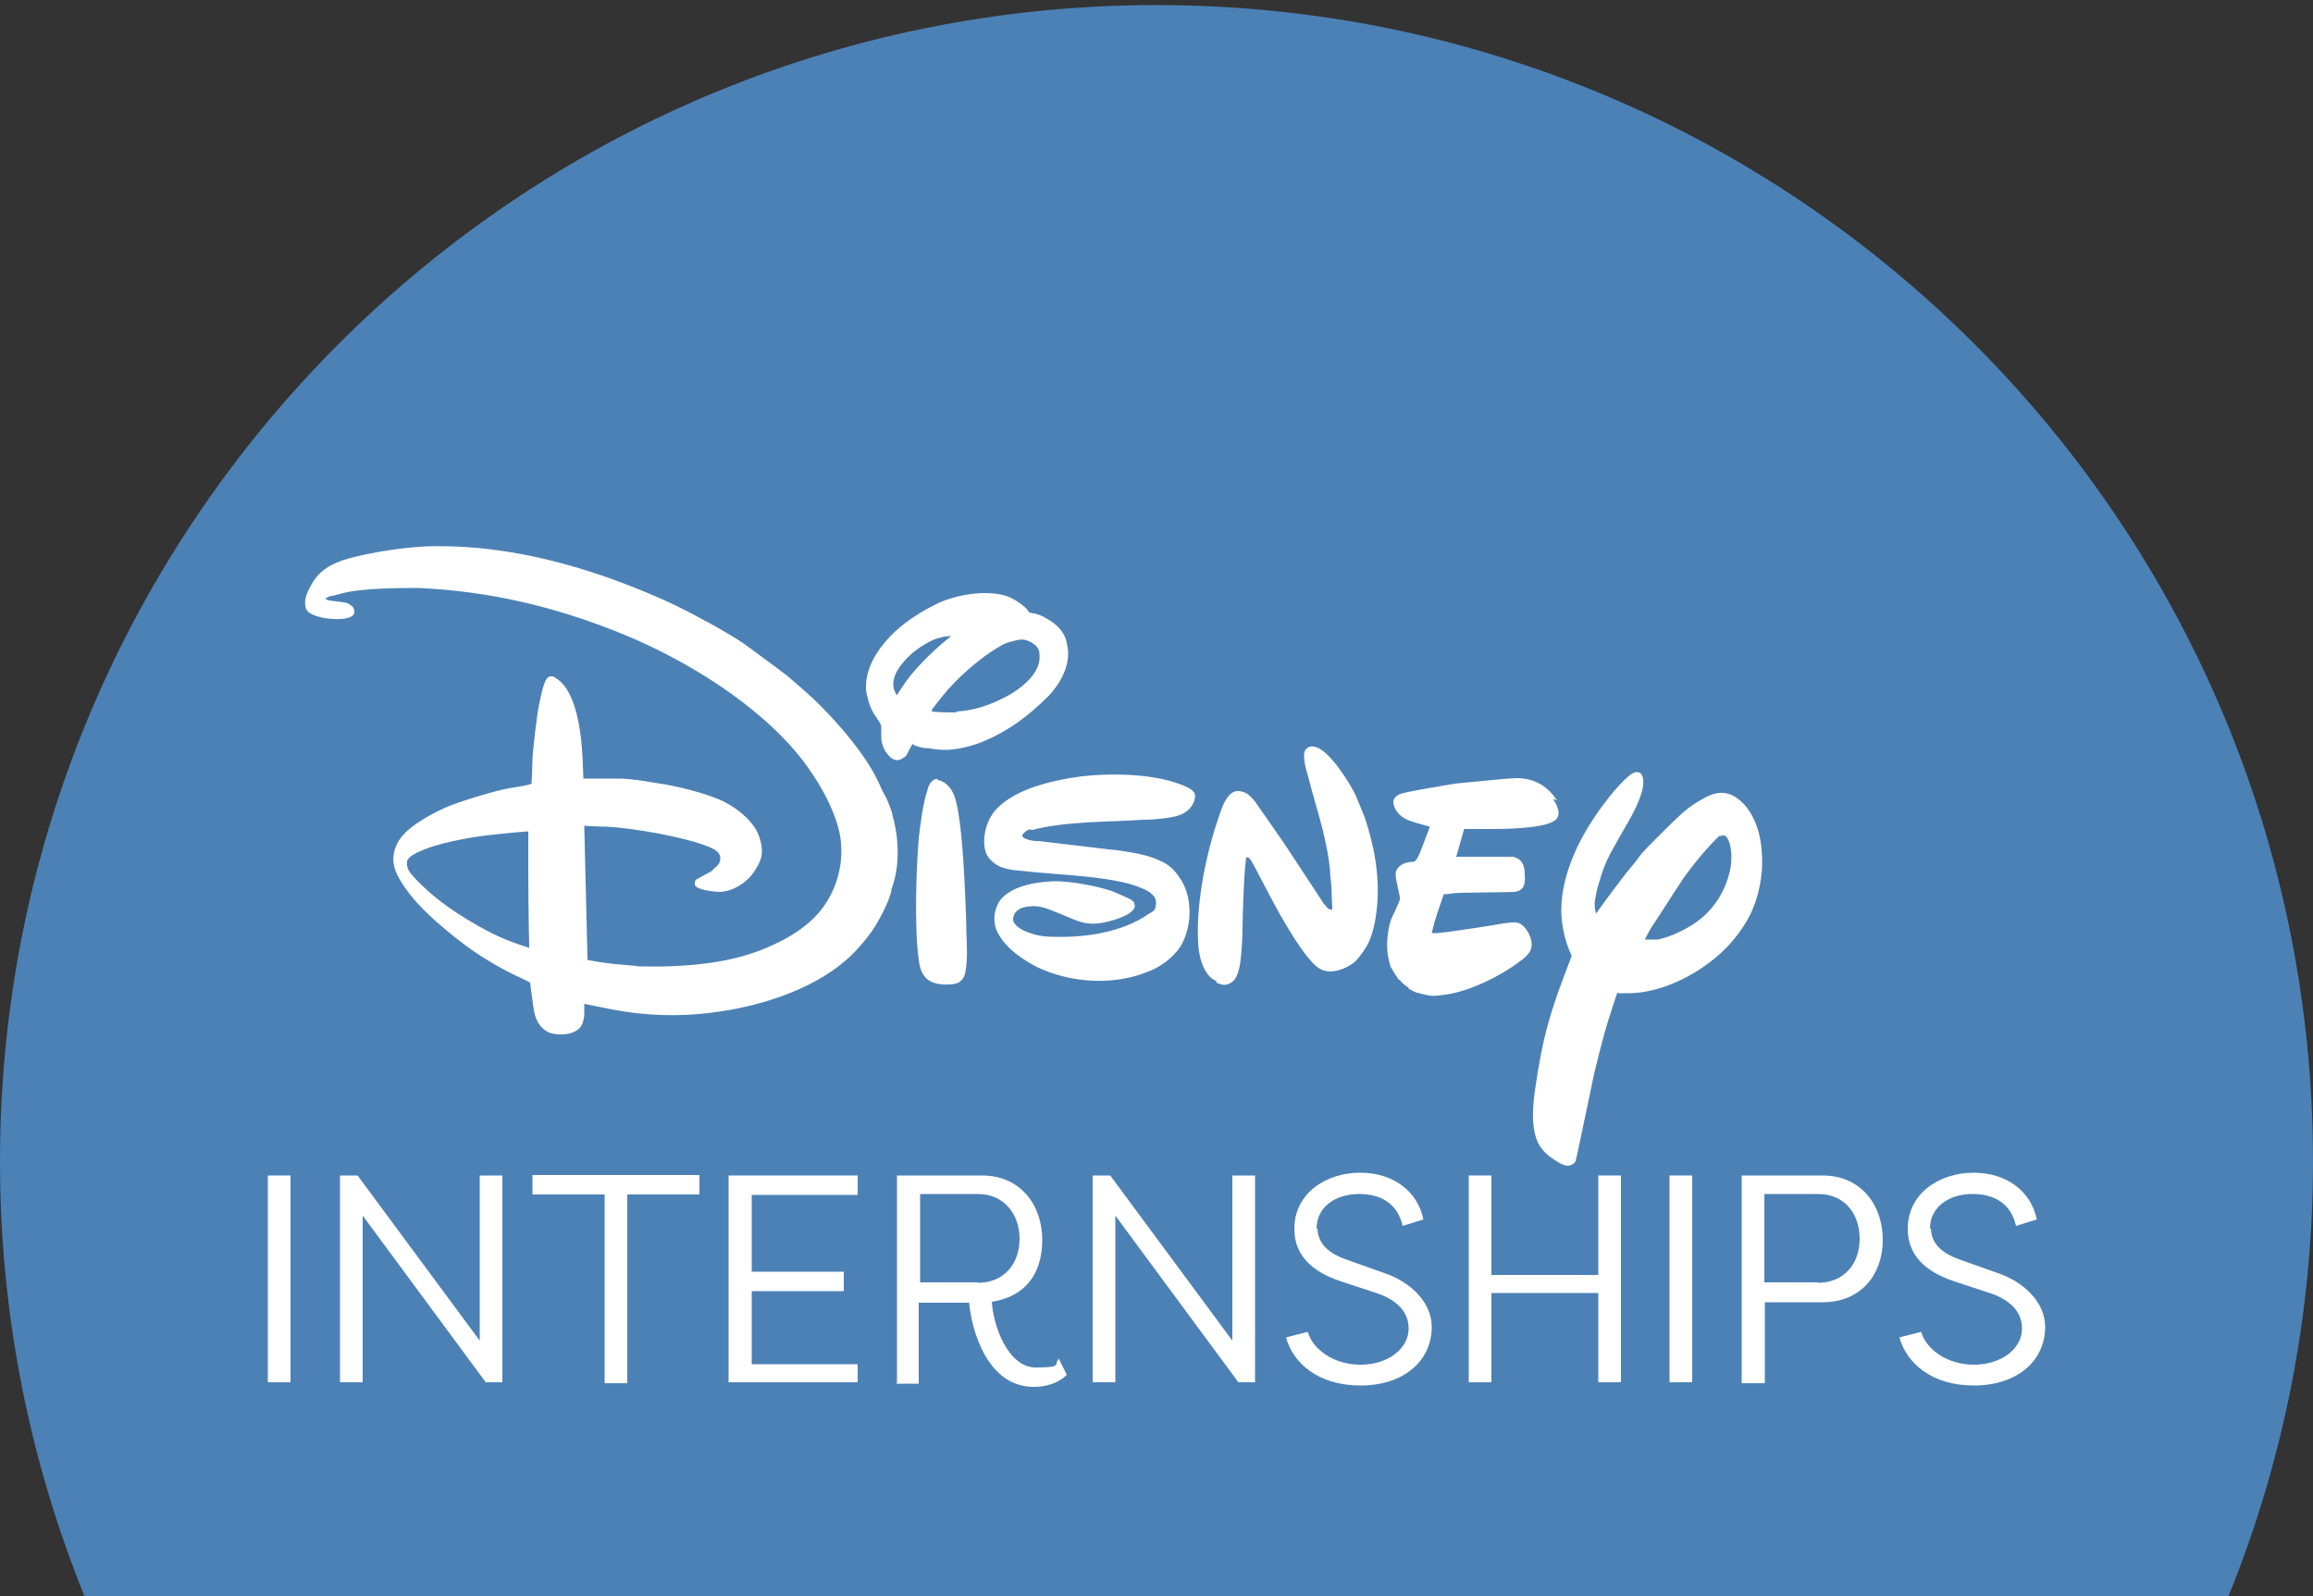 <?xml version="1.0" encoding="UTF-8"?><svg id="Layer_1" xmlns="http://www.w3.org/2000/svg" viewBox="0 0 500 345"><rect x="0" y="0" width="500" height="345" fill="#333333" stroke="none"/><defs><style>.cls-1{fill:#4c81b6;}.cls-2{fill:#fff;}</style></defs><path class="cls-1" d="M481.748,345c11.76-28.994,18.253-60.686,18.253-93.9C500,113.029,388.071,1.1,250,1.1S0,113.029,0,251.1c0,33.214,6.493,64.906,18.253,93.9h463.495Z"/><g id="Disney_Script"><path class="cls-2" d="M349.6,214.6s-.9,2.6-1.5,4.6c-1.2,3.4-3.6,12.9-4.1,15.8-.9,4.3-3.3,15.8-3.4,16-.2.3-.3.5-.7.7-1,.5-1.4.3-2.6-.2-1.5-.9-2.9-1.7-4.1-3.3-2.4-3.1-1.9-8.9-1.4-12.4,1.7-11.9,3.3-17.2,7.9-29v-.3c-1.4-2.9-2.2-6.7-2.2-9.6,0-9.3,5.3-18.6,11.5-26,.5-.5,3.4-4.1,4.8-4,1.4,0,1.5,1.5,1.4,2.9-.7,4.3-3.8,8.6-5.8,12.4-2.4,4.1-2.9,5.7-4,9.5-.2.5-.7,3.3-.7,3.6,0,1,.3,2.2.3,2.2,0,0,3.8-5.3,6.4-8.6,1.4-1.7,2.4-2.9,3.4-4.3,1.2-1.4,5.7-5.8,6.9-7,2.7-2.6,4-3.6,6.9-5.2,2.2-1.2,4.5-1.5,6.7,0,3.6,2.4,5.2,7.2,5.5,11.3.5,4.8-.5,10.1-2.6,14.3-2.6,4.8-6,8.4-10.7,11.5-4.8,3.1-10.5,5.3-16,5.2h-1.5M372,180.4c-2.7,2.4-6.4,7-8.2,9.6-2.2,3.3-4.5,7-6.5,10-.5.7-1.7,2.9-1.7,3.1h2.7c2.9-.5,7-2.6,9.1-4.3,3.3-2.6,5.5-6.2,6.5-10.3.5-1.9.7-5.8-.7-7.6-.2-.3-.9-.5-1.4,0M336.6,173c-2.2-3.1-4.6-4.6-8.4-4.8-2.4,0-10.1.9-11.9,1-1.9.2-3.8.5-5.8.9-1.5.2-6.9,1.2-7.4,1.4-1.7.5-2.4,1.5-1.5,3.3.7,1.4,1.9,2.2,3.4,2.7,1.4.5,4.1,1.2,4.1,1.2,0,0-1,2.7-1.7,4.5-.5,1.2-1,2.9-1.9,3.1h-.5c-2.1.2-3.4,1.4-3.3,2.9,0,1,.9,4.3.9,4.8v.5c-1.4,3.6-1.9,3.6-2.4,6.2-.5,2.7-.5,5.3.3,7.9,0,.3.3.7.5,1,.2.5,1.4,2.2,1.4,2.2h.2c.2.5,1.5,1.5,1.9,1.7h0v.2h0s1.5.9,1.9.9c2.2.5,2.7.9,5.3.5,5.5-.5,12.7-4.1,17-7.4,1.4-1,2.4-2.1,2.4-3.4s-.5-2.6-1.5-3.8c-1.2-1.4-2.2-1.2-4.5-.9-4.1.7-8.9,1.4-12.4,1.9-.7,0-1.4.2-2.2.2h-1s.5-2.2,1.2-4.3,1.4-4.1,1.4-4.1c0,0,1,0,1.9-.2,1.5-.2,12.4-.2,13.4-.3,1.9-.3,2.4-1.4,2.2-3.8,0-2.1-.7-3.4-2.6-3.8h-12.2l1.7-6h6.2c1.5,0,10.5,0,13.2-1.7,1.7-1,1-3.1-.2-4.8l.9.3h0v0ZM262.9,212.4c1.2.5,1.9.7,2.9.2,1.4-.7,1.7-1.9,2.1-3.4.5-2.2.7-7,.7-8.9s.3-11.7.7-14.1c0-.3,0-.9.3-.9s.5.3.7.5c.7.9,4.8,9.3,7.4,13.6.7,1.2,5,8.6,7.6,10,2.4,1.4,5.8,0,7.6-1.5,1-1,2.4-2.9,3.1-4.5,1.7-4,2.1-10,1.7-14.1-.3-4.1-1.2-7.9-2.4-11.7-.3-1.2-2.1-5.2-2.4-6-1.2-2.4-5.3-9.1-8.4-10.1-1.5-.5-2.6.3-2.6,1.7s.2,2.2.5,3.3c.9,3.4,1.9,7,2.9,10.5.9,3.1,1.9,7.7,2.2,11,0,1.2.2,2.2.3,3.4,0,.9.2,5,.2,5,0,.3-.5.3-.9,0-.3-.2-.5-.7-.9-1-2.2-3.3-4.5-6.9-6.9-10.5-2.1-3.3-5.3-7.7-7.7-11.2-1-1.4-2.1-2.6-3.8-2.7-2.4-.2-3.6,3.3-4.3,5.5-2.7,7.6-5,18.9-4.5,27,0,2.4.9,7.4,4,8.6M240.5,183.7l-16-1.9h-.5c-.7,0-4-.5-2.7-1.7s1.4-.7,1.9-.7c7.2-1.9,16.5-1.7,24.1-2.2,1.7,0,5.5-.3,7.4-.9,1.7-.5,3.3-1.9,3.6-3.8.2-1-.3-1.5-1.2-2.1-6.4-3.3-16.7-3.3-23.2-2.6-6.7.9-15.6,2.9-19.4,8.2-1.4,2.1-2.2,5.3-1.5,7.9.3,1.4,1.7,2.7,2.9,3.3s2.9.9,4.5,1c1.4.2,7.4.7,11.3,1,3.6.3,10.8,1,14.6,2.6,1.4.5,3.6,1.5,3.6,3.3s-.7,1.9-1.5,2.4c-5.7,4-13.6,5.2-20.5,5-2.4,0-4.3-.3-6.7-1.4-1-.5-2.4-1.5-2.2-2.6.3-2.2,2.7-2.7,4.8-2.6,1.2,0,2.6.5,3.8,1,4.5,1.7,6.5,3.3,10.5,2.6,1.4-.2,6.5-1.4,7.2-3.4,0-.5,0-1-.5-1.4-.5-.5-3.6-1.7-4.5-2.1-2.9-1-8.6-2.1-11.9-2.1s-9.6.7-12.2,4.1c-1.5,2.2-1.7,5.2-.3,7.4,1.7,3.1,5.3,5.5,8.2,7,5,2.4,10.8,3.4,16.3,2.9,3.1-.3,5.8-1,8.6-2.2,2.7-1.2,5.7-3.6,6.9-6.5,1.7-3.8,1.7-8.9-.3-12.5-1.4-2.4-2.7-3.8-5.2-4.8-2.6-1.2-6-1.7-9.5-2.2h-.5M197.4,160.7c-.3.3-.9,1.4-1.2,2.1s-.7.9-.9,1c-1,.7-1.7.7-2.7,0-1.4-1.2-2.1-2.9-2.1-4.6v-2.2c-.2-1-1.4-2.2-1.9-3.3-.7-1.2-1.2-3.3-1.4-4.6-.2-4.3,2.1-8.2,5-11.3s6.9-5.7,11-7.6c4-1.7,9.8-2.7,14.3-1.4,1.4.5,3.4,1.7,4.5,2.9.2.3.3.5.5.7.2,0,.7.2,1,.2,1.4.2,3.4,1.4,4.3,2.1,1.7,1.4,2.6,2.7,2.9,4.8.9,4-1.4,8.2-4.1,11-4.5,4.5-8.9,7.7-14.6,10-2.6,1-6.4,1.9-9.3,1.5-.9,0-1.7-.3-2.6-.3s-2.1-.5-2.2-.5-.5-.3-.5-.2M206.8,153.8c3.8-.2,7.2-1.4,10.5-3.1s7.9-5.2,7.4-9.3c0-1.4-1-2.2-2.1-2.7-1.4-.7-2.2-.5-4,0-1.4.3-1.9.7-3.1,1.4-3.6,2.1-8.9,6.7-11.7,10.3-.7.9-1.4,1.7-1.9,2.4-.3.3-.5.7-.5.9,0,.3,4,.3,5.3.3M193.8,150.4s1.2-1.9,2.2-3.3c1.9-2.6,5.3-6,7.9-8.2.9-.7,1.7-1.4,1.7-1.4,0,0-1.4,0-2.2.3-1.9.3-4.8,2.2-6.2,3.4-2.4,2.1-5,5.3-3.8,8.2l.5,1M202.7,168.4c-1.2-.2-2.1,1.5-2.2,2.4-1,2.6-1.7,8.6-1.9,10.5-.5,5.7-1,19.2,0,26.1.3,2.9,1.4,4.8,4.3,5.3,1.2.2,3.4.2,4.3-.3.9-.5,1.4-1.5,1.5-2.4.5-2.4.3-5.8.2-8.4,0-3.1-.2-6-.3-9.1-.2-4.1-.7-14.4-1.9-19.1-.5-2.1-1.4-3.8-3.3-4.6-.2,0-.5-.2-.7-.2M192.7,192.6s-.5,1.7-.7,2.1c-.7,1.7-1.5,3.3-2.4,4.8-1.4,2.6-4.8,6.5-6.9,8.2-7.4,6.4-18.9,10-28.9,11.2-6.7.9-14.4.7-21.5-.7-2.4-.5-6-1.2-6-1.2v2.4c0,.5-.3,1.7-.5,2.1-.5,1-1.4,1.5-2.6,1.9-1.5.3-3.1.3-4.5-.2-2.2-1-3.1-3.1-3.4-5.5-.3-1.9-.7-5.3-.7-5.3,0,0-1.7-.9-3.1-1.5-4.3-2.1-8.4-4.6-12-7.4-1-.7-5.3-4.3-6.2-5.2-2.6-2.4-5-5-6.9-8.2-1.4-2.4-1.9-4.6-.7-7.4,1.5-3.6,6.9-6.4,10.5-8.1,2.7-1.2,11-3.8,14.4-4.3,1.5-.2,4.1-.7,4.3-.9h0s.2-3.8.2-5.2,1-10,1.4-11.7c.2-1,.9-4.8,1.7-5.8.5-.7,1.4-.7,2.1,0,4,2.4,5.2,10.8,5.5,15.1.2,2.6.3,6.5.3,6.5h7.4c2.7,0,5.7.5,8.6,1,3.6.5,10.7,2.1,14.6,4.1,3.3,1.7,6.4,4.5,7.4,7.4.9,2.7.9,4.6-.7,7-1.5,2.7-4.6,4.8-7.7,5-.9,0-4.3-.3-5.3-1.2-.3-.3-.3-.9,0-1.4,0,0,1.7-1,2.7-1.5.5-.2.9-.5,1.2-.9.9-.7,1.5-1.4,1.4-2.4,0-1.2-1.4-1.9-2.6-2.4-5.5-2.2-16.5-4-21.8-4.3-2.1,0-5-.2-5-.2l.7,29s2.4.5,4.3.7c1,.2,5.8.5,7,.7,9.5.2,20.1-.5,28.7-4.6,3.8-1.7,7.4-4,10-7,3.4-4,5.3-9.5,4.8-15.1-.5-6.2-5-13.6-8.4-18-9.3-11.9-25.3-21.7-39.2-27.3-14.3-5.8-28.4-9.1-43.7-9.8-4,0-12.4,0-16.7,1.2-.7.2-1.2.3-1.9.5-.5,0-1.2.3-1.4.5l-.2.2s.3,0,.5.2c.5.2,2.4.3,3.4.5.9,0,1.9.7,2.2,1.2.3.7.3,1,0,1.5-1,1.2-4.6,1-6.2.7-1.7-.3-3.8-.9-4.1-2.2-.5-1.7.3-3.4,1.2-5,1.7-3.1,4.3-4.6,8.1-5.7,5.3-1.4,12-2.4,17-2.6,11.3-.3,22,1.5,33,4.8,6.4,1.9,14.4,5,20.5,7.9,4.3,2.1,11.2,5.8,15,8.4,1.2.9,8.2,6,9.3,6.9,2.2,1.9,5.3,4.5,7.4,6.7,4.1,4.1,9.5,10.5,11.9,15.5.7,1.2,1,2.4,1.9,3.8.3.5,1.7,4,1.5,4.1,0,0,2.6,7.9,0,15.5l-.3.9h0l.1-0ZM114.4,179.7s-4.3.3-7.4.7c-3.8.3-10.8,1.5-15,3.1-1.2.5-3.8,1.5-4,2.7-.2,1.4.5,2.4,1.5,3.4.5.7,3.4,3.4,4.3,4.1,3.4,2.9,10.5,7.4,15.8,9.5,1.7.7,4.8,1.7,4.8,1.7,0,0-.2-8.4-.2-16.7v-8.6"/></g><path class="cls-2" d="M62.8,298.8h-4.9v-44.7h4.9v44.7Z"/><path class="cls-2" d="M78.4,262.9v35.9h-4.9v-44.7h3.8l26.4,35.7v-35.7h4.9v44.7h-3.6l-26.5-35.9h-.1Z"/><path class="cls-2" d="M151.2,254v4.2h-15.6v40.8h-4.9v-40.8h-15.6v-4.2h36.2-.2l.1-0Z"/><path class="cls-2" d="M185.4,298.8h-27.9v-44.7h27.9v4.2h-22.9v16.6h19.9v4.2h-19.9v15.8h22.9v4.2-.3Z"/><path class="cls-2" d="M193.9,298.8v-44.7h18.4c8.3,0,13,6.4,13,13.9s-3.8,12.3-10.9,13.4c.3,5.2,3.5,14.2,9.5,14.2s3.8-.7,5-1.9c.5,1.2,1.2,2.3,1.7,3.5-1.9,1.9-4.7,2.6-7.1,2.6-10.2,0-13.5-12.5-14-18.2h-10.9v17.5h-4.9l.2-.2h0v-.1ZM211.4,277.3c5.5,0,9-4,9-9.5s-3.5-9.7-9-9.7h-12.5v19.1h12.5v.2h0v-.1Z"/><path class="cls-2" d="M241.1,262.9v35.9h-4.9v-44.7h3.8l26.4,35.7v-35.7h4.9v44.7h-3.6l-26.5-35.9h-.1Z"/><path class="cls-2" d="M284.8,265.3c0,2.3.9,5.2,6.6,7.1l7.3,2.6c6.6,2.1,10.8,6.8,10.8,11.8,0,7.5-6.2,12.7-15.4,12.7s-14.6-4.9-16.1-10.4l4.7-1.2c1,3.6,5.4,7.1,11.4,7.1s10.4-3.5,10.4-7.8-3.5-6.6-7.3-7.8l-7.3-2.4c-8.5-2.8-10.1-7.6-10.1-11.4,0-7.6,6.8-12.1,14.2-12.1s12.5,4.2,13.7,10.1l-4.5,1.4c-1-4.5-4.3-6.9-9.4-6.9s-9.2,2.8-9.2,7.5h.2l-0-.3Z"/><path class="cls-2" d="M322.4,279.5v19.3h-4.9v-44.7h4.9v21.5h23.1v-21.5h4.9v44.7h-4.9v-19.3h-23.1Z"/><path class="cls-2" d="M365.8,298.8h-4.9v-44.7h4.9v44.7Z"/><path class="cls-2" d="M376.5,298.8v-44.7h17.5c8.3,0,13,6.4,13,13.9s-4.7,13.5-13,13.5h-12.5v17.5h-4.9l-.2-.2h.1ZM393,277.3c5.5,0,9-4,9-9.5s-3.3-9.7-9-9.7h-11.6v19.1h11.6v.2h0v-.1Z"/><path class="cls-2" d="M417.4,265.3c0,2.3.9,5.2,6.6,7.1l7.3,2.6c6.6,2.1,10.8,6.8,10.8,11.8,0,7.5-6.2,12.7-15.4,12.7s-14.6-4.9-16.1-10.4l4.7-1.2c1,3.6,5.4,7.1,11.4,7.1s10.4-3.5,10.4-7.8-3.5-6.6-7.3-7.8l-7.3-2.4c-8.5-2.8-10.1-7.6-10.1-11.4,0-7.6,6.8-12.1,14.2-12.1s12.5,4.2,13.7,10.1l-4.5,1.4c-1-4.5-4.3-6.9-9.4-6.9s-9.2,2.8-9.2,7.5h.2l-0-.3Z"/></svg>